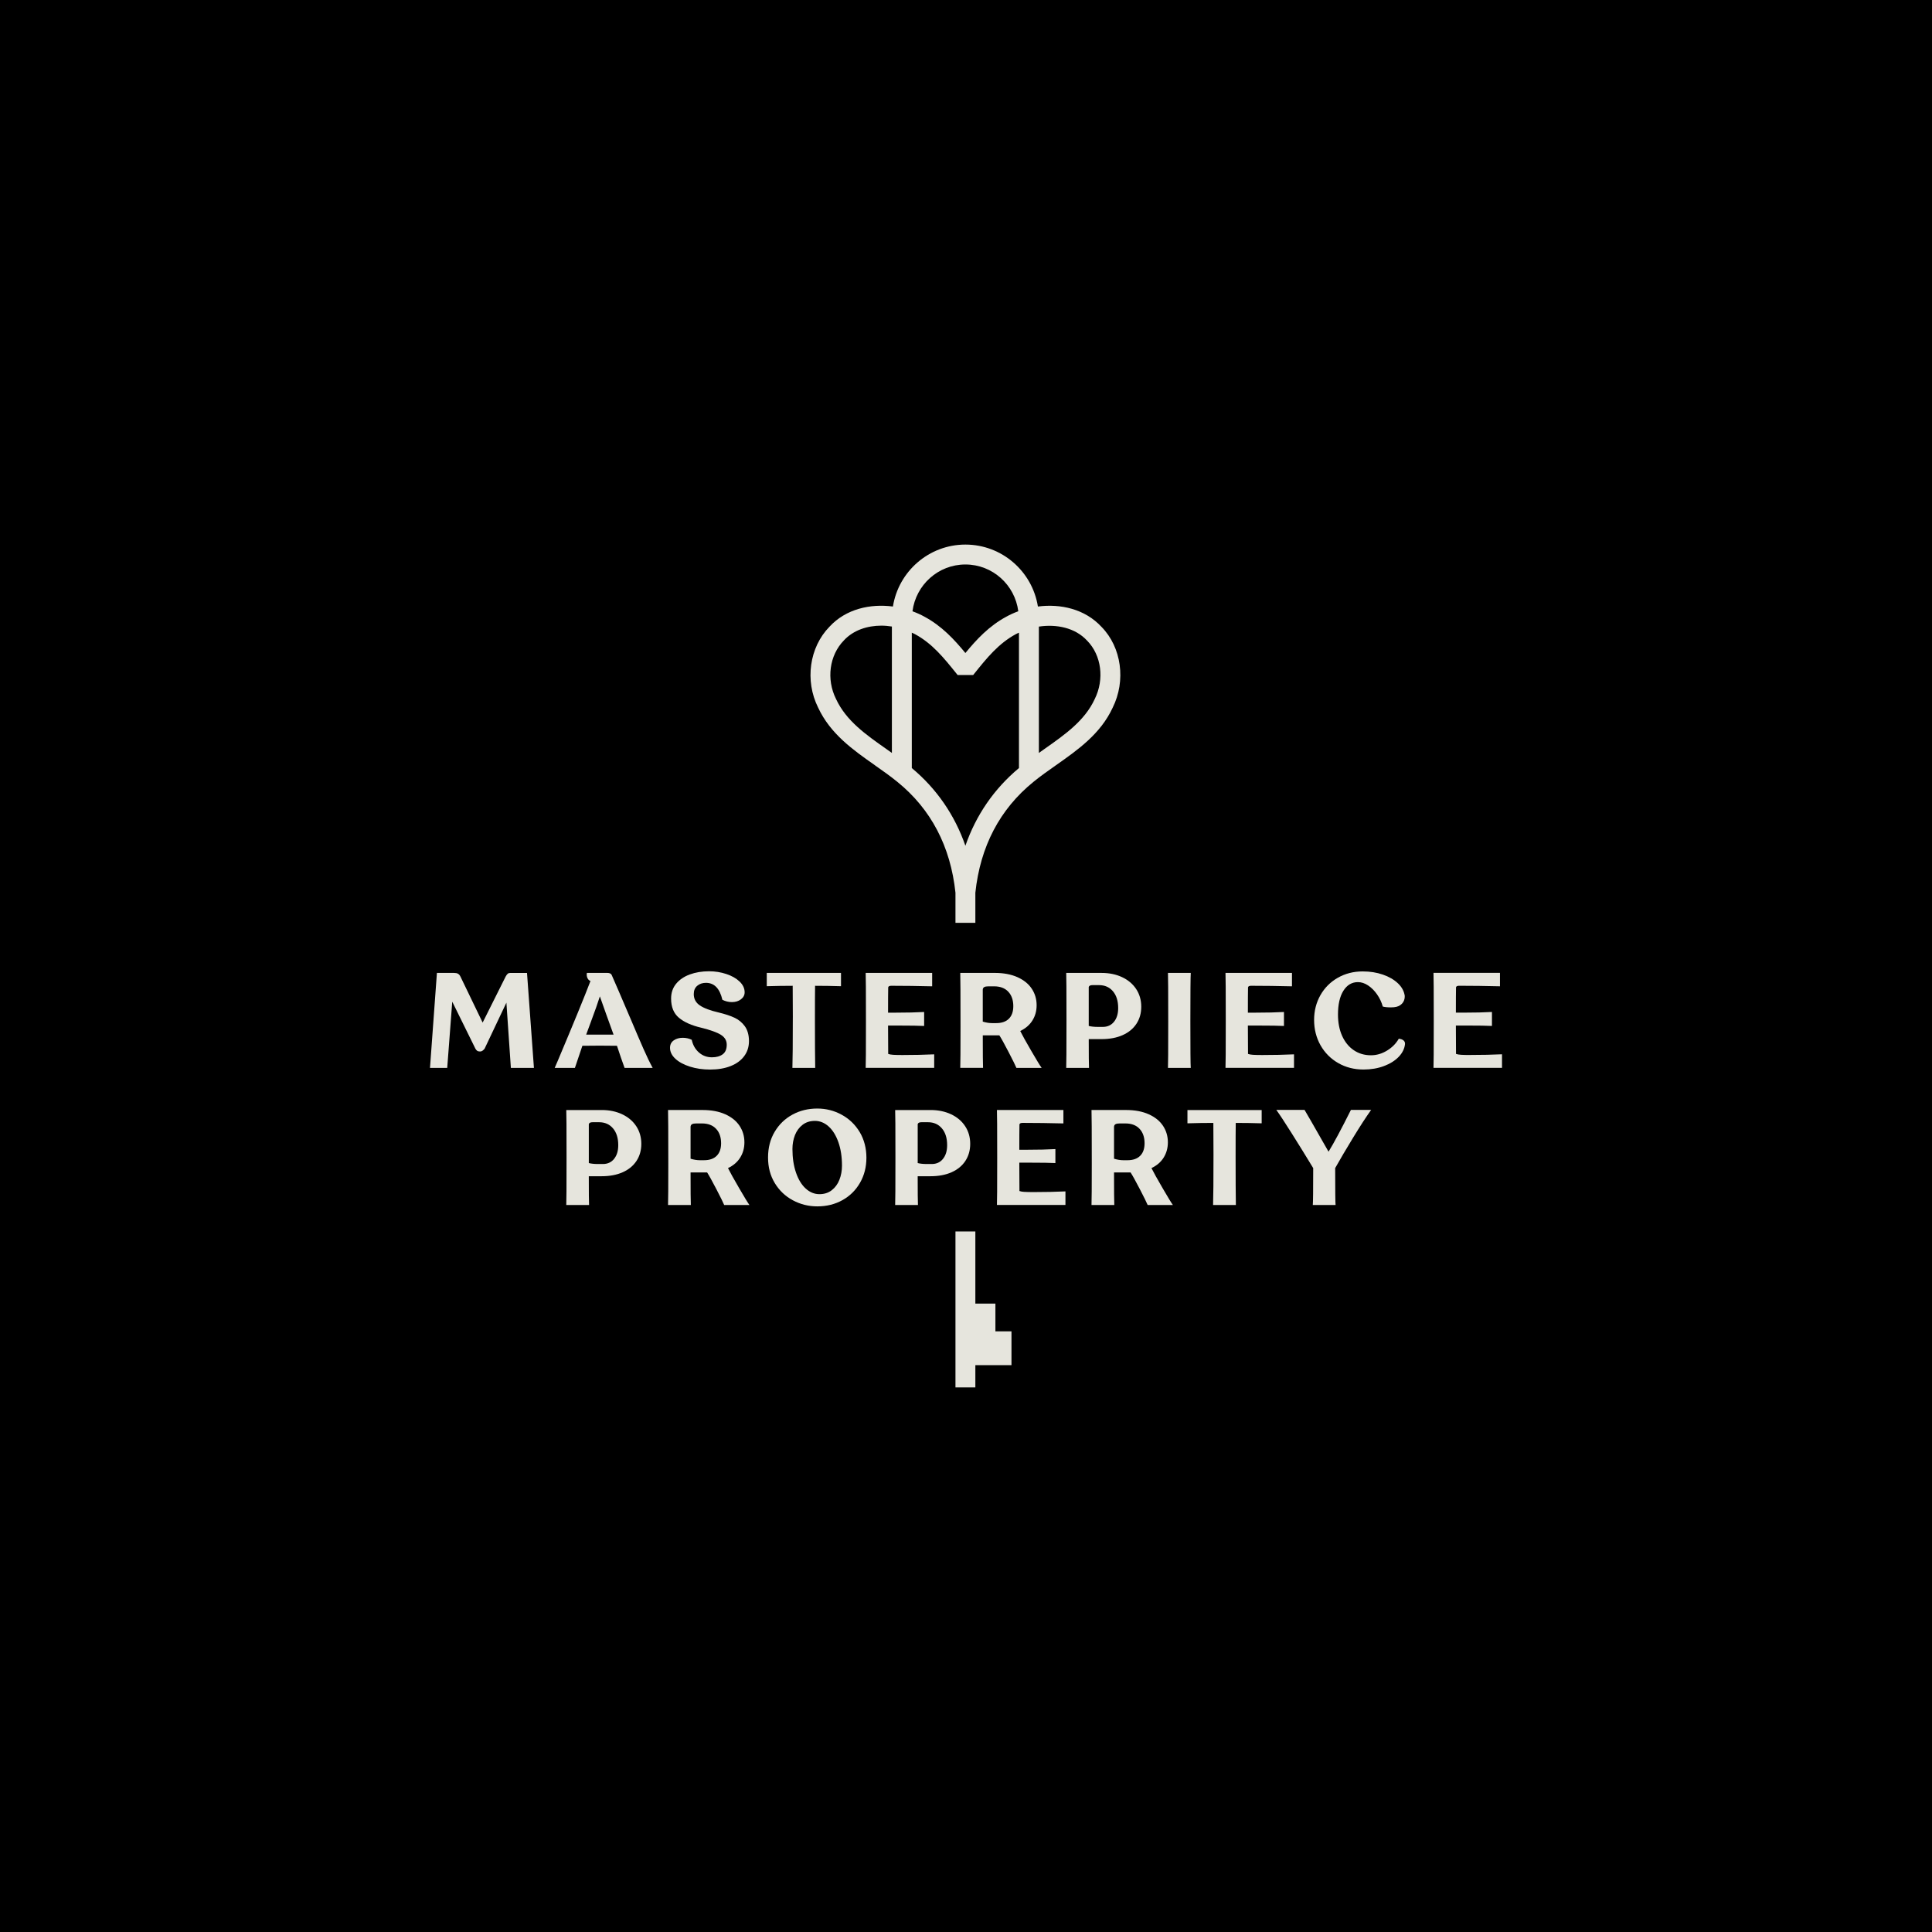 <?xml version="1.0" encoding="UTF-8"?>
<svg id="Isolation_Mode" data-name="Isolation Mode" xmlns="http://www.w3.org/2000/svg" viewBox="0 0 1080 1080">
  <defs>
    <style>
      .cls-1 {
        fill: #e6e5dd;
      }
    </style>
  </defs>
  <rect width="1080" height="1080"/>
  <g>
    <path class="cls-1" d="M285.42,543.87c-.71,0-1.24.15-1.59.45-.36.3-.74.81-1.14,1.52l-12.89,25.79-12.44-25.79c-.35-.71-.8-1.21-1.33-1.52-.53-.3-1.27-.45-2.23-.45h-9.56l-3.87,53.09h9.63l2.81-37.01,12.97,26.32c.3.51.63.89.99,1.14.35.25.88.38,1.59.38.5,0,.94-.13,1.29-.38.36-.25.76-.63,1.22-1.14l12.21-25.78,2.5,36.48h12.89l-3.87-53.09h-9.18Z"/>
    <path class="cls-1" d="M352.09,568.59c-4.8-11.28-8.19-19.13-10.16-23.59-.35-.76-1.19-1.14-2.5-1.14h-11.37c-.05.2-.08.51-.08.91,0,.91.22,1.71.64,2.39.43.68.92,1.08,1.48,1.18-3.34,8.75-9.43,23.62-18.28,44.6l-1.74,4.02h11.3l4.17-12.36c2.18-.05,5.41-.08,9.71-.08s7.51.02,9.63.08c1.52,4.66,2.93,8.77,4.25,12.36h15.7c-1.57-2.88-3.29-6.44-5.16-10.7-1.87-4.25-4.4-10.13-7.58-17.67ZM327.67,578.37l2.58-6.98c2.33-6.22,4.02-11.02,5.08-14.41.76,2.23,1.99,5.71,3.71,10.47l3.95,10.92h-15.32Z"/>
    <path class="cls-1" d="M397.99,591.04c-2.84,0-5.27-.91-7.32-2.73-2.05-1.82-3.37-4.17-3.98-7.05-1.51-.75-3.19-1.13-5.01-1.13-1.97,0-3.66.48-5.04,1.44-1.39.96-2.09,2.35-2.09,4.18,0,2.22,1,4.26,2.99,6.11,2,1.84,4.71,3.31,8.15,4.4,3.44,1.09,7.18,1.63,11.23,1.63,4.4,0,8.23-.65,11.49-1.94,3.26-1.29,5.79-3.13,7.58-5.54,1.8-2.4,2.69-5.22,2.69-8.46s-.77-6.14-2.31-8.27c-1.54-2.12-3.5-3.73-5.88-4.81-2.37-1.09-5.26-2.04-8.64-2.85-4.81-1.11-8.35-2.44-10.62-3.98-2.27-1.54-3.41-3.66-3.41-6.33,0-2.02.65-3.58,1.97-4.67,1.32-1.09,2.93-1.63,4.85-1.63,4.65,0,7.71,3.16,9.18,9.48,1.72.86,3.49,1.29,5.31,1.29,2.02,0,3.72-.52,5.08-1.56,1.36-1.04,2.05-2.34,2.05-3.91,0-2.22-.95-4.23-2.84-6.03-1.89-1.8-4.37-3.2-7.43-4.21-3.06-1.01-6.26-1.52-9.6-1.52-3.99,0-7.6.6-10.81,1.78-3.21,1.19-5.75,2.92-7.62,5.2-1.87,2.27-2.81,5.03-2.81,8.27,0,4.7,1.45,8.28,4.36,10.73,2.91,2.45,7.07,4.31,12.48,5.57,5.11,1.26,8.76,2.58,10.96,3.94,2.2,1.37,3.3,3.22,3.3,5.54,0,2.48-.75,4.27-2.27,5.39-1.51,1.11-3.51,1.67-5.99,1.67Z"/>
    <path class="cls-1" d="M443.19,568.74c0,14.46-.08,23.87-.23,28.22h12.74c-.1-5.56-.15-14.46-.15-26.7,0-9.26.02-15.65.08-19.19,4.8,0,9.63.08,14.49.23v-7.43h-41.49v7.43c4.85-.15,9.68-.23,14.49-.23.05,3.24.08,9.13.08,17.67Z"/>
    <path class="cls-1" d="M522.22,596.96v-7.58c-5.31.25-11.22.38-17.75.38-2.32,0-4.06-.04-5.19-.12-1.14-.08-2.06-.23-2.77-.49-.05-2.93-.08-8.22-.08-15.85h6.75c5.97,0,10.44.07,13.42.22v-7.81c-4.35.25-9.56.37-15.62.37h-4.55c0-6.77.02-11.5.08-14.18.15-.56.73-.84,1.74-.84,7.33,0,14.94.11,22.83.3v-7.51h-37.16c.1,1.42.15,10.39.15,26.93s-.05,25.05-.15,26.16h38.3Z"/>
    <path class="cls-1" d="M558.63,578.75c1.06,1.62,2.79,4.74,5.19,9.37,2.4,4.63,3.85,7.57,4.36,8.84h14.11c-.86-1.16-2.78-4.31-5.76-9.44-2.99-5.13-5.06-8.86-6.22-11.19,2.98-1.42,5.26-3.37,6.82-5.88,1.57-2.5,2.35-5.35,2.35-8.53,0-3.39-.89-6.44-2.69-9.18-1.8-2.73-4.46-4.89-8-6.49-3.54-1.59-7.79-2.39-12.74-2.39h-19.26c.1,2.43.15,12.36.15,29.8,0,13.1-.05,20.86-.15,23.29h12.74c-.1-2.02-.15-8.09-.15-18.2h9.25ZM554.6,571.93c-1.61,0-3.36-.27-5.23-.84v-17.9c.05-.66.33-1.13.83-1.4.51-.28,1.29-.42,2.35-.42h3.19c3.39,0,6.02,1,7.89,3,1.87,1.99,2.81,4.69,2.81,8.08,0,3.04-.82,5.37-2.47,7.02-1.64,1.64-4.01,2.46-7.09,2.46h-2.28Z"/>
    <path class="cls-1" d="M615.74,580.87c4.55,0,8.49-.74,11.83-2.23,3.34-1.49,5.9-3.6,7.7-6.33,1.8-2.73,2.7-5.92,2.7-9.56s-.94-6.97-2.81-9.82c-1.87-2.85-4.49-5.08-7.85-6.67-3.37-1.59-7.2-2.39-11.49-2.39h-19.8c.1,1.21.15,10.04.15,26.47s-.05,25.3-.15,26.62h12.74c-.1-1.82-.15-7.18-.15-16.08h7.13ZM608.61,551.75c.2-.71.91-1.06,2.12-1.06h3.64c3.23,0,5.83,1.15,7.78,3.45,1.94,2.3,2.92,5.42,2.92,9.36,0,3.19-.77,5.74-2.32,7.66-1.54,1.92-3.63,2.88-6.26,2.88h-2.8c-2.02,0-3.72-.18-5.08-.53v-21.77Z"/>
    <path class="cls-1" d="M665.64,596.96c-.15-1.67-.22-10.39-.22-26.16s.08-24.8.22-26.93h-12.74c.1,1.42.15,10.39.15,26.93s-.05,25.05-.15,26.16h12.74Z"/>
    <path class="cls-1" d="M723.36,596.96v-7.58c-5.31.25-11.22.38-17.75.38-2.32,0-4.06-.04-5.19-.12-1.14-.08-2.06-.23-2.77-.49-.05-2.93-.08-8.22-.08-15.85h6.75c5.97,0,10.44.07,13.42.22v-7.81c-4.35.25-9.56.37-15.62.37h-4.55c0-6.77.02-11.5.08-14.18.15-.56.73-.84,1.74-.84,7.33,0,14.94.11,22.83.3v-7.51h-37.16c.1,1.42.15,10.39.15,26.93s-.05,25.05-.15,26.16h38.3Z"/>
    <path class="cls-1" d="M781.92,580.65c-1.51,2.68-3.71,4.89-6.56,6.63-2.86,1.75-5.85,2.62-8.99,2.62-3.64,0-6.85-.95-9.63-2.85-2.78-1.89-4.94-4.56-6.49-8-1.54-3.44-2.31-7.4-2.31-11.91,0-5.66,1.01-10.1,3.03-13.31,2.02-3.21,4.73-4.82,8.12-4.82,1.92,0,3.82.62,5.69,1.86,1.87,1.24,3.54,2.91,5.01,5.01,1.46,2.1,2.53,4.36,3.19,6.79,1.06.3,2.57.46,4.55.46.75,0,1.31-.03,1.67-.08,1.87-.15,3.36-.8,4.47-1.94,1.11-1.14,1.64-2.59,1.6-4.36-.36-2.63-1.62-4.98-3.8-7.05-2.18-2.07-4.98-3.7-8.42-4.89-3.44-1.19-7.2-1.78-11.3-1.78-5.11,0-9.74,1.18-13.88,3.53-4.15,2.35-7.4,5.6-9.75,9.74-2.35,4.15-3.53,8.78-3.53,13.88s1.2,9.92,3.6,14.15c2.4,4.22,5.7,7.53,9.9,9.94,4.19,2.4,8.89,3.6,14.11,3.6,4.19,0,8.01-.65,11.45-1.94,3.44-1.29,6.19-3.02,8.27-5.19,2.07-2.18,3.23-4.56,3.49-7.13.05-.86-.25-1.54-.88-2.05-.63-.5-1.5-.81-2.61-.91Z"/>
    <path class="cls-1" d="M821.88,589.75c-2.32,0-4.06-.04-5.19-.12-1.14-.08-2.06-.23-2.77-.49-.05-2.93-.08-8.22-.08-15.85h6.75c5.97,0,10.44.07,13.42.22v-7.81c-4.35.25-9.56.37-15.62.37h-4.55c0-6.77.02-11.5.08-14.18.15-.56.73-.84,1.74-.84,7.33,0,14.94.11,22.83.3v-7.51h-37.16c.1,1.42.15,10.39.15,26.93s-.05,25.05-.15,26.16h38.3v-7.58c-5.31.25-11.22.38-17.75.38Z"/>
    <path class="cls-1" d="M347.84,622.9c-3.37-1.59-7.2-2.39-11.49-2.39h-19.8c.1,1.22.15,10.04.15,26.47s-.05,25.3-.15,26.62h12.74c-.1-1.82-.15-7.18-.15-16.08h7.13c4.55,0,8.49-.74,11.83-2.23,3.34-1.49,5.9-3.6,7.7-6.33,1.8-2.73,2.7-5.92,2.7-9.56s-.94-6.97-2.81-9.82c-1.87-2.85-4.49-5.08-7.85-6.67ZM343.29,647.81c-1.54,1.92-3.63,2.88-6.26,2.88h-2.8c-2.02,0-3.72-.18-5.08-.53v-21.77c.2-.71.91-1.06,2.12-1.06h3.64c3.23,0,5.83,1.15,7.78,3.45,1.94,2.3,2.92,5.42,2.92,9.36,0,3.19-.77,5.74-2.32,7.66Z"/>
    <path class="cls-1" d="M406.96,652.97c2.98-1.42,5.26-3.37,6.82-5.88,1.57-2.5,2.35-5.35,2.35-8.53,0-3.39-.89-6.44-2.69-9.18-1.8-2.73-4.46-4.89-8-6.49-3.54-1.59-7.79-2.39-12.74-2.39h-19.26c.1,2.43.15,12.36.15,29.81,0,13.1-.05,20.86-.15,23.29h12.74c-.1-2.02-.15-8.09-.15-18.2h9.25c1.06,1.62,2.79,4.74,5.19,9.37,2.4,4.63,3.85,7.57,4.36,8.84h14.11c-.86-1.16-2.78-4.31-5.76-9.44-2.99-5.13-5.06-8.86-6.22-11.19ZM400.63,646.11c-1.64,1.64-4.01,2.46-7.09,2.46h-2.28c-1.61,0-3.36-.27-5.23-.84v-17.9c.05-.66.33-1.13.83-1.4.51-.28,1.29-.42,2.35-.42h3.19c3.39,0,6.02,1,7.89,3,1.87,1.99,2.81,4.69,2.81,8.08,0,3.04-.82,5.37-2.47,7.02Z"/>
    <path class="cls-1" d="M470.49,623.13c-4.22-2.3-8.76-3.45-13.61-3.45-5.11,0-9.75,1.13-13.92,3.41-4.17,2.27-7.49,5.49-9.94,9.63-2.46,4.15-3.68,8.93-3.68,14.34s1.25,10.11,3.75,14.26c2.5,4.15,5.87,7.36,10.09,9.63,4.22,2.27,8.78,3.42,13.69,3.42,5.2,0,9.89-1.16,14.07-3.49,4.17-2.32,7.44-5.56,9.82-9.71,2.38-4.15,3.57-8.82,3.57-14.03s-1.25-10.13-3.75-14.3c-2.5-4.17-5.87-7.41-10.09-9.71ZM469.24,659.5c-.96,2.43-2.39,4.37-4.29,5.84-1.89,1.47-4.18,2.2-6.87,2.2-2.83,0-5.4-1.05-7.7-3.15-2.3-2.09-4.11-5.07-5.42-8.91-1.32-3.84-1.98-8.24-1.98-13.19,0-2.78.47-5.36,1.4-7.74.94-2.38,2.35-4.3,4.25-5.77,1.89-1.47,4.2-2.2,6.94-2.2s5.32,1.04,7.63,3.11c2.3,2.07,4.12,5.01,5.46,8.8,1.34,3.8,2.01,8.17,2.01,13.12,0,2.83-.48,5.46-1.44,7.89Z"/>
    <path class="cls-1" d="M539.65,648.95c1.8-2.73,2.7-5.92,2.7-9.56s-.94-6.97-2.81-9.82c-1.87-2.85-4.49-5.08-7.85-6.67-3.37-1.59-7.2-2.39-11.49-2.39h-19.8c.1,1.22.15,10.04.15,26.47s-.05,25.3-.15,26.62h12.74c-.1-1.82-.15-7.18-.15-16.08h7.13c4.55,0,8.49-.74,11.83-2.23,3.34-1.49,5.9-3.6,7.7-6.33ZM527.14,647.81c-1.54,1.92-3.63,2.88-6.26,2.88h-2.8c-2.02,0-3.72-.18-5.08-.53v-21.77c.2-.71.91-1.06,2.12-1.06h3.64c3.23,0,5.83,1.15,7.78,3.45,1.94,2.3,2.92,5.42,2.92,9.36,0,3.19-.77,5.74-2.32,7.66Z"/>
    <path class="cls-1" d="M572.65,666.28c-1.14-.08-2.06-.23-2.77-.49-.05-2.93-.08-8.22-.08-15.85h6.75c5.97,0,10.44.07,13.42.22v-7.81c-4.35.25-9.56.37-15.62.37h-4.55c0-6.77.02-11.5.08-14.18.15-.56.73-.84,1.74-.84,7.33,0,14.94.11,22.83.3v-7.51h-37.16c.1,1.42.15,10.39.15,26.93s-.05,25.05-.15,26.16h38.3v-7.58c-5.31.25-11.22.38-17.75.38-2.32,0-4.06-.04-5.19-.12Z"/>
    <path class="cls-1" d="M643.68,652.97c2.98-1.42,5.26-3.37,6.82-5.88s2.35-5.35,2.35-8.53c0-3.39-.89-6.44-2.69-9.18-1.8-2.73-4.46-4.89-8-6.49-3.54-1.59-7.79-2.39-12.74-2.39h-19.26c.1,2.43.15,12.36.15,29.81,0,13.1-.05,20.86-.15,23.29h12.74c-.1-2.02-.15-8.09-.15-18.2h9.25c1.06,1.62,2.79,4.74,5.19,9.37,2.4,4.63,3.85,7.57,4.36,8.84h14.11c-.86-1.16-2.78-4.31-5.76-9.44-2.99-5.13-5.06-8.86-6.22-11.19ZM637.35,646.11c-1.64,1.64-4.01,2.46-7.09,2.46h-2.28c-1.61,0-3.36-.27-5.23-.84v-17.9c.05-.66.33-1.13.83-1.4.51-.28,1.29-.42,2.35-.42h3.19c3.39,0,6.02,1,7.89,3,1.87,1.99,2.81,4.69,2.81,8.08,0,3.04-.82,5.37-2.47,7.02Z"/>
    <path class="cls-1" d="M663.78,627.94c4.85-.15,9.68-.23,14.49-.23.05,3.24.08,9.13.08,17.67,0,14.46-.08,23.87-.23,28.22h12.74c-.1-5.56-.15-14.46-.15-26.7,0-9.26.02-15.65.08-19.19,4.8,0,9.63.08,14.49.23v-7.43h-41.49v7.43Z"/>
    <path class="cls-1" d="M742.66,643.79l-3.26-5.69c-4.91-8.64-8.29-14.53-10.16-17.67h-15.78c1.77,2.43,4.61,6.75,8.53,12.97,3.92,6.22,7.95,12.74,12.1,19.57,0,12.39-.08,19.27-.23,20.63h12.74c-.15-1.01-.23-7.89-.23-20.63,2.88-5.11,6.23-10.8,10.05-17.06,3.82-6.27,7.17-11.43,10.05-15.47h-11.3c-5.46,10.92-9.63,18.71-12.51,23.36Z"/>
    <path class="cls-1" d="M489.07,427.79c4.45,3.13,8.66,6.08,12.6,9.31,18.78,15.23,29.69,36.07,32.44,61.94h0v16.82h11.12v-16.82h0c2.75-25.87,13.66-46.71,32.46-61.96,3.92-3.21,8.13-6.16,12.57-9.29,12.25-8.61,24.92-17.5,31.71-32.15,7.55-15.16,4.96-33.78-6.18-45.17-9.31-10.1-22.98-13.06-35.6-11.42-3.11-19.59-20.07-34.63-40.52-34.63s-37.41,15.04-40.52,34.63c-12.62-1.65-26.25,1.29-35.48,11.3-11.25,11.51-13.84,30.13-6.36,45.15,6.86,14.78,19.52,23.68,31.78,32.28ZM539.67,472.8c-5.95-17.17-16.1-31.91-29.97-43.46v-75.68c.59.29,1.22.52,1.78.84,9.7,5.23,16.27,13.42,23.23,22.08l.62.77h8.67s.6-.75.6-.75c6.97-8.68,13.54-16.87,23.31-22.14.54-.3,1.14-.52,1.7-.79v75.67c-13.86,11.56-24.01,26.29-29.95,43.45ZM607.72,358.13c8,8.18,9.76,21.56,4.22,32.69-5.6,12.07-16.52,19.74-28.08,27.86-1.03.72-2.08,1.48-3.12,2.22v-70.63c9.76-1.46,20.25.56,26.97,7.86ZM539.66,315.55c15.22,0,27.68,11.44,29.57,26.15-2.35.86-4.59,1.86-6.67,3.02-9.72,5.25-16.62,12.69-22.9,20.32-6.28-7.63-13.16-15.06-22.84-20.28-2.1-1.17-4.37-2.18-6.74-3.05,1.89-14.71,14.36-26.16,29.58-26.16ZM471.72,358.01c5.33-5.78,13.12-8.27,21.02-8.27,1.95,0,3.9.2,5.83.49v70.67c-1.04-.74-2.08-1.49-3.11-2.21-11.56-8.12-22.48-15.79-28.14-28-5.47-10.99-3.71-24.37,4.4-32.67Z"/>
    <polygon class="cls-1" points="556.44 728.72 545.23 728.72 545.23 688.39 534.11 688.39 534.11 775.57 545.23 775.57 545.23 763.13 565.42 763.13 565.42 744.23 556.44 744.23 556.44 728.72"/>
  </g>
</svg>